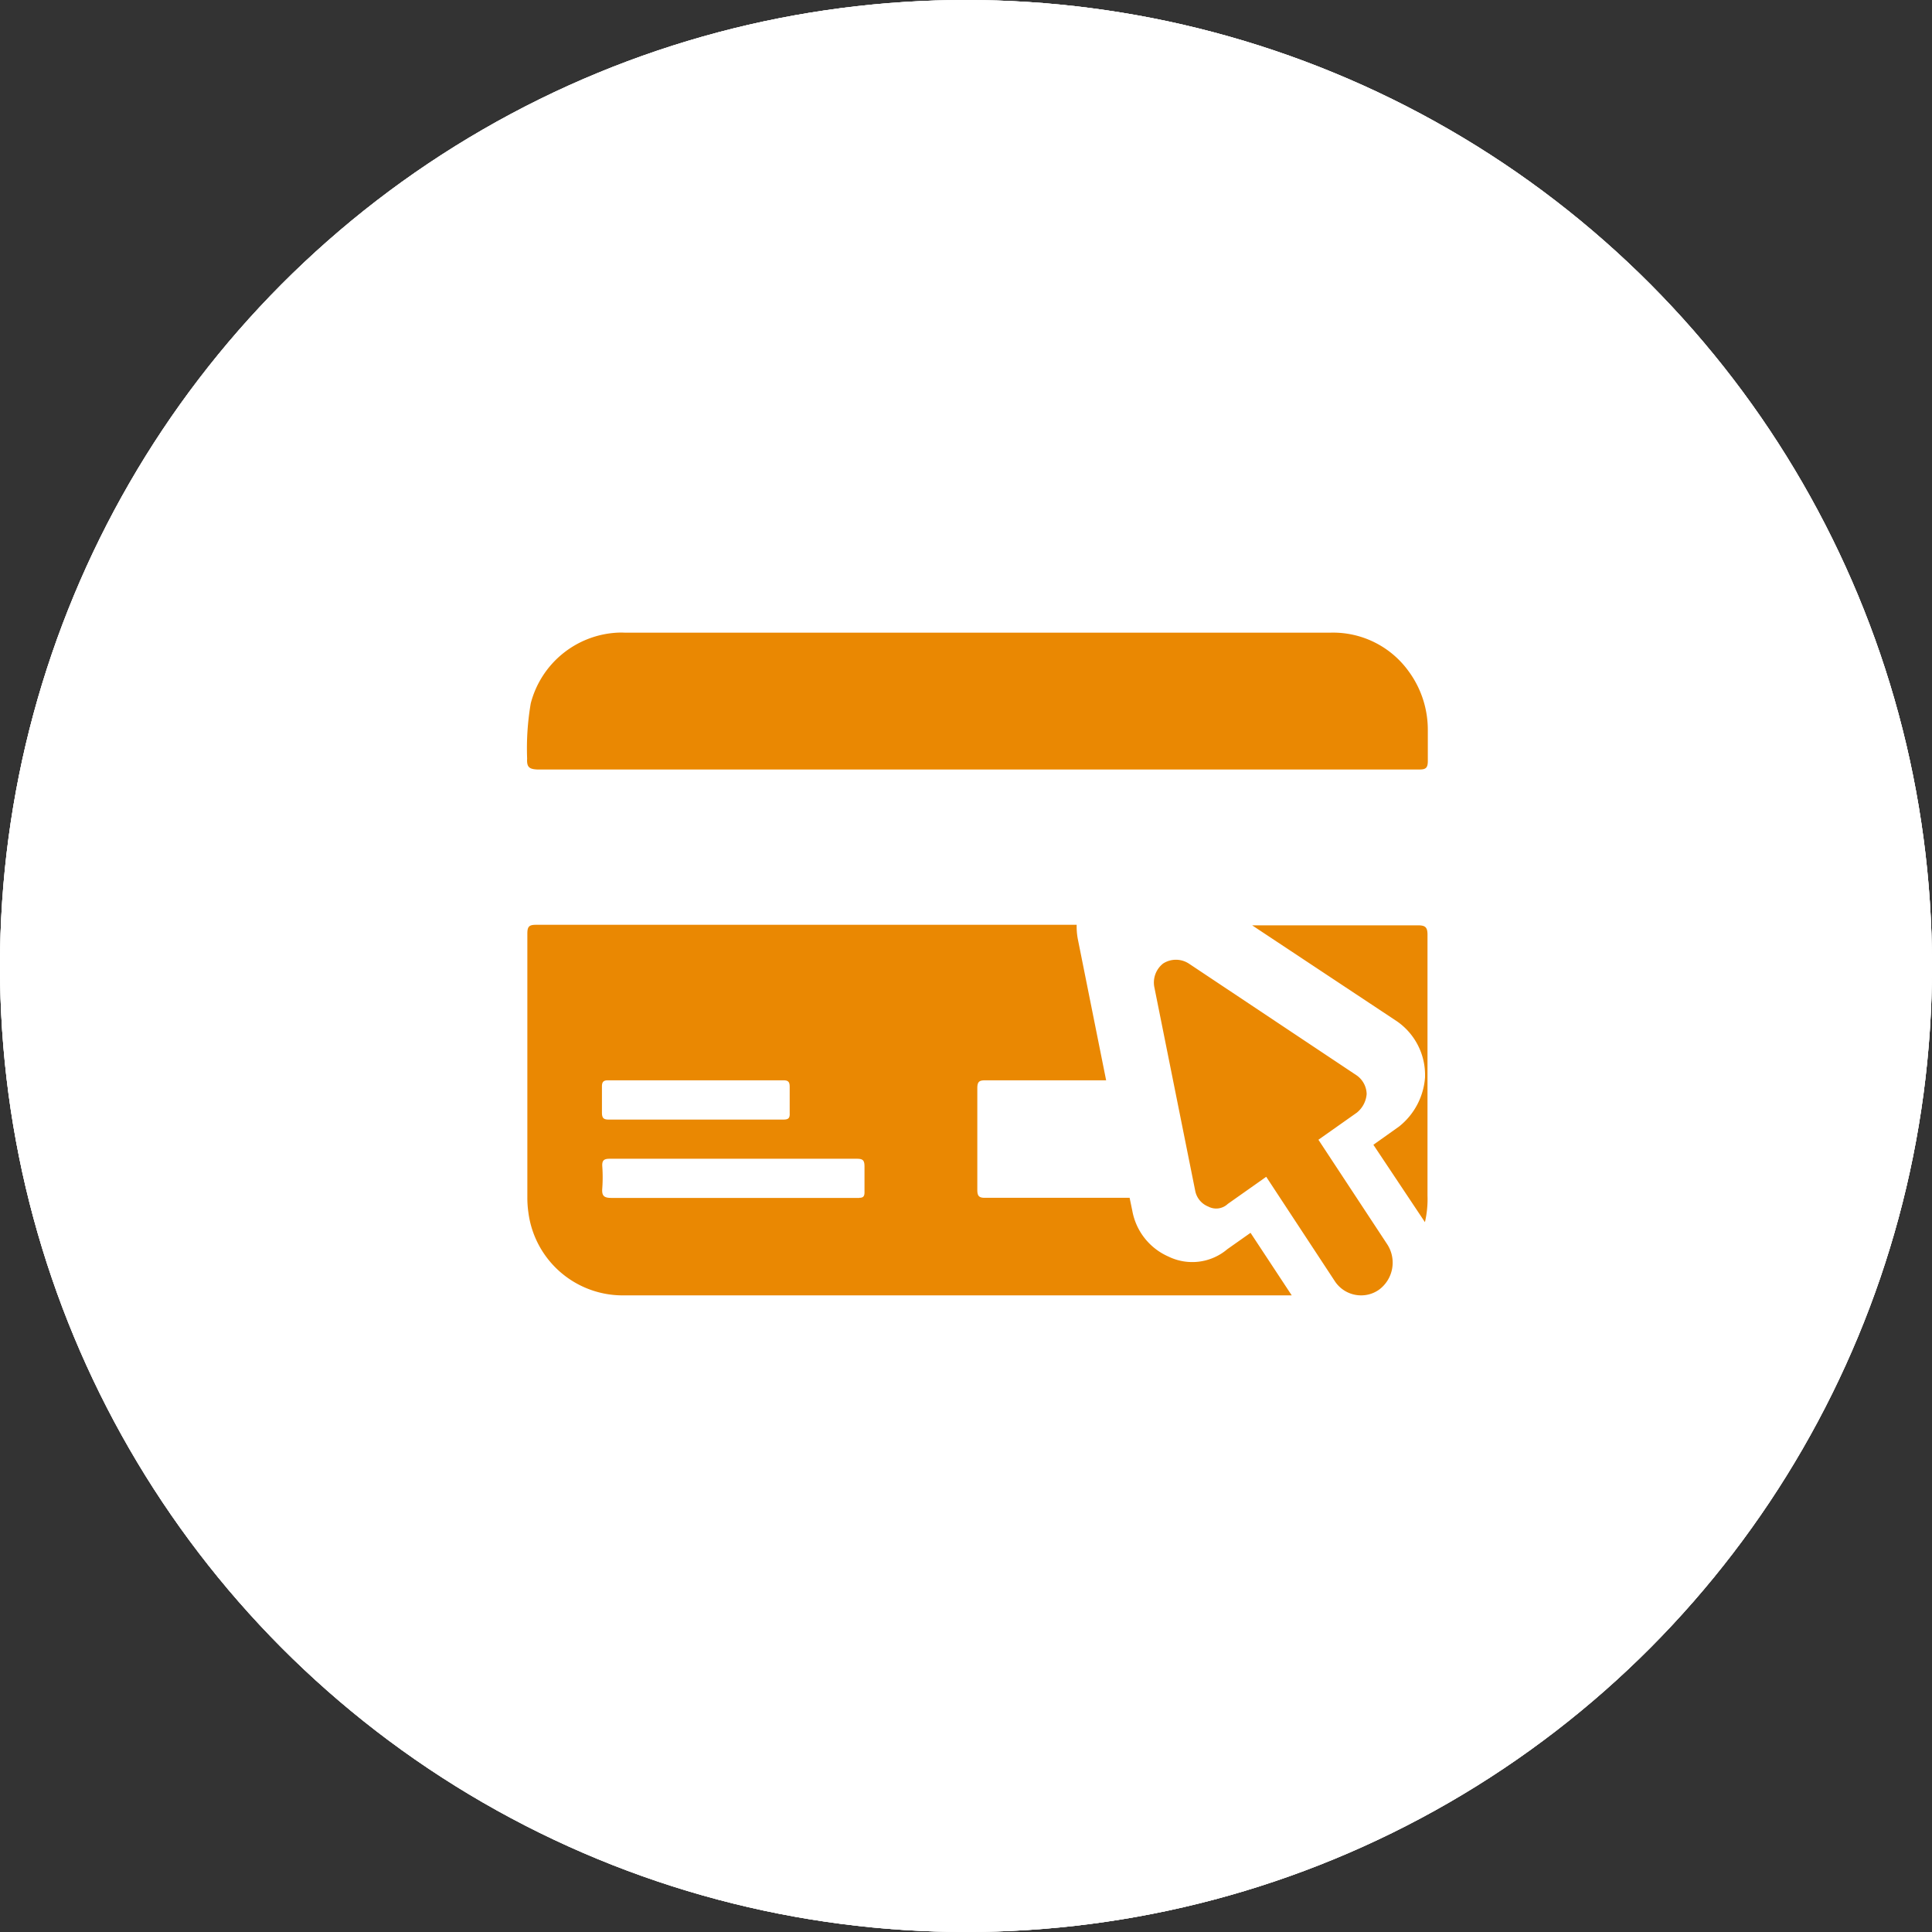 <svg id="Layer_1" data-name="Layer 1" xmlns="http://www.w3.org/2000/svg" viewBox="0 0 181.02 181.02"><rect x="0" y="0" width="181.02" height="181.02" fill="#333333" stroke="none"/><defs><style>.cls-1{fill:#fff;}.cls-2{fill:#7fa848;stroke:#7fa848;stroke-miterlimit:10;}.cls-3{fill:#4b4f6c;}.cls-4{fill:#ea8802;}</style></defs><g id="Group_5583" data-name="Group 5583"><circle id="Ellipse_207-2" data-name="Ellipse 207-2" class="cls-1" cx="90.51" cy="90.51" r="90.51"/><path id="collect_icon" data-name="collect icon" class="cls-2" d="M99.09,139.69c-4.78-1.13-9.54-2.35-14.31-3.55L60.09,130c-2.32-.57-2.41-.64-2.41-3v-1.34c0-2.56.46-2.91,2.91-2.24.33.08.67.13,1.18.24V71.08a13.81,13.81,0,0,1,8.87-12.62,13,13,0,0,1,4.83-.72c17.31-.05,34.64-.14,52,0a13.14,13.14,0,0,1,13.18,9.7,11.93,11.93,0,0,1,.52,3.75v52.25a2.48,2.48,0,0,0,1.24-.13,2.16,2.16,0,0,1,1.6,0c1,.45,1.38.9,1.07,1.93a2.82,2.82,0,0,0,0,1.9c.54,1.3-.23,1.83-1.19,2.18a90.11,90.11,0,0,1-9,2.38c-8.19,2.05-16.39,4.06-24.59,6.09-2.82.7-5.65,1.4-8.46,2.17a2.57,2.57,0,0,1-.73.1A9,9,0,0,1,99.09,139.69Zm-24.43-76a7,7,0,0,0-7,6.93c-.14,17.83-.06,35.66-.08,53.49a1.21,1.21,0,0,0,1,1.4h.09q16,4.06,32,8.18a2.3,2.3,0,0,0,1.25,0q16.14-4.24,32.28-8.45c.81-.21,1-.61,1-1.43q0-26.52,0-53.05a7.83,7.83,0,0,0-7-7.07c-8.88,0-17.75,0-26.63,0H86.2Zm23.41,53.51c-.86,0-1.26-.52-1.26-1.35v-2c0-1.48,0-1.52-1.48-1.74a18.58,18.58,0,0,1-5.26-1.53c-1.3-.65-1.43-1-1-2.35.26-1,.57-2,.87-3,.35-1.18.7-1.31,1.74-.74a17.24,17.24,0,0,0,5.83,1.74,6.77,6.77,0,0,0,3.82-.52,3,3,0,0,0,1.78-3.81,3,3,0,0,0-1.08-1.42,8.72,8.72,0,0,0-2.17-1.26,47.63,47.63,0,0,1-6-2.69,8.5,8.5,0,0,1-4.78-8.1,8.87,8.87,0,0,1,6.47-8.22c1.61-.57,1.61-.57,1.61-2.22V76.24c0-1.26.26-1.48,1.48-1.53h1.18c2.65,0,2.65,0,2.65,2.66,0,1.87,0,1.87,1.88,2.17a16.6,16.6,0,0,1,4.13,1.21,1.19,1.19,0,0,1,.82,1.49.56.56,0,0,1,0,.12c-.35,1.13-.65,2.3-1,3.43s-.7,1.21-1.74.74a13.18,13.18,0,0,0-6.57-1.3,5.38,5.38,0,0,0-1.73.35A2.45,2.45,0,0,0,97.61,90a12.11,12.11,0,0,0,2.82,1.61,53.67,53.67,0,0,1,5.18,2.35,9.42,9.42,0,0,1,4.13,12.65,9.12,9.12,0,0,1-1,1.62,10,10,0,0,1-5.18,3.31,1.45,1.45,0,0,0-1.26,1.61v0c0,.91,0,1.82,0,2.74a1.1,1.1,0,0,1-1,1.25,1.13,1.13,0,0,1-.26,0q-.73,0-1.47,0c-.49,0-1,0-1.5,0Z" transform="translate(-9.49 -9.49)"/></g><g id="Group_5580" data-name="Group 5580"><circle id="Ellipse_209-2" data-name="Ellipse 209-2" class="cls-1" cx="90.51" cy="90.51" r="90.51"/><path id="Subtraction_40" data-name="Subtraction 40" class="cls-3" d="M70.92,132.05h0c-2,0-4,0-6,0h-.15c-2.5,0-5.09,0-7.64,0a5,5,0,0,1-4.08-2.19,3.39,3.39,0,0,1-.67-2.15c-.1-3.12-.1-6.29-.1-9.36V118q0-9.87,0-19.75V91.44c0-.55,0-.55.53-.55H63.27l0,.1-.37.24,0,0-1.1.75a8.17,8.17,0,0,0-2.54,2.69,4.67,4.67,0,0,0-.06,4.63,8.29,8.29,0,0,0,3.36,3.48,5,5,0,0,0,2.53.68,5.49,5.49,0,0,0,4-1.83,16.09,16.09,0,0,0,1.65-2.19c.09-.13.17-.26.27-.39l.16-.23a.42.42,0,0,1,.09.36v32.4a.69.69,0,0,1,0,.32A.37.37,0,0,1,70.92,132.05Zm3.75,0a.3.3,0,0,1-.19,0c-.06-.06-.06-.17-.06-.43V99.3a.74.74,0,0,1,.08-.44l.44.63c.34.49.65.93,1,1.4a6.12,6.12,0,0,0,3.16,2.36,6.32,6.32,0,0,0,1.56.22,5.07,5.07,0,0,0,2.91-.94,8.86,8.86,0,0,0,2.91-3.2A4.69,4.69,0,0,0,85.93,94a13.12,13.12,0,0,0-3-2.63l0,0-.26-.17-.06-.05L82.42,91a.44.44,0,0,1,.27-.09h64.24c.12,0,.19,0,.23,0a.74.74,0,0,1,0,.37V92c0,10.3,0,21,0,31.69,0,.63,0,1.27,0,1.88s0,1.44,0,2.16a3.79,3.79,0,0,1-1.39,2.88,4.69,4.69,0,0,1-.47.42l-.12.11a3,3,0,0,1-2,.75c-2.9.1-5.85.11-8.63.12L89,132H74.67Zm48.6-15.18a1.24,1.24,0,0,0-.5.1,1.76,1.76,0,0,0-1.28,1.36,1.55,1.55,0,0,0,.76,1.5,7.13,7.13,0,0,0,1,.66A16.36,16.36,0,0,0,128,122.2a.45.45,0,0,1,.43.56,5,5,0,0,0,.17,1.76,1.55,1.55,0,0,0,1.47,1.12h.07a1.42,1.42,0,0,0,1.35-1.25,10.75,10.75,0,0,0,.19-1.6v-.16c0-.2.07-.31.31-.33a6.21,6.21,0,0,0,1.54-.32,5.82,5.82,0,0,0,4.49-4.19,4.73,4.73,0,0,0-.56-4.12,6.34,6.34,0,0,0-2.53-2,18.1,18.1,0,0,0-2.77-1,.54.54,0,0,1-.46-.62h0c0-.6,0-1.22,0-1.81,0-.38,0-.76,0-1.13a11.43,11.43,0,0,1,0-1.17c0-.47.16-.65.42-.65a1.35,1.35,0,0,1,.45.11l.81.36h0l.44.2.16.08a4.44,4.44,0,0,0,1.82.52h.09a1.77,1.77,0,0,0,1.48-1.25,1.25,1.25,0,0,0-.46-1.39,3.82,3.82,0,0,0-.87-.62,12.39,12.39,0,0,0-4.08-1.42.35.35,0,0,1-.36-.35.15.15,0,0,1,0-.07V100a1.62,1.62,0,0,0-1.44-1.56.54.54,0,0,0-.18,0,1.52,1.52,0,0,0-1.39,1.18,5.15,5.15,0,0,0-.14,1.71c0,.35-.11.49-.44.51a6.07,6.07,0,0,0-3.07,1.07,5.07,5.07,0,0,0-2.69,4,4.83,4.83,0,0,0,2,4.75,10.6,10.6,0,0,0,3.85,1.56c.28.06.37.16.36.45v2.49h-.06v2.54a.42.42,0,0,1-.07.31.24.24,0,0,1-.14,0,.65.65,0,0,1-.19,0l-.12,0-.11,0a20.14,20.14,0,0,1-3.21-1.54l-.35-.2a2,2,0,0,0-1-.33Zm8.84,2.16c-.25,0-.38-.13-.41-.42a20.7,20.7,0,0,1,0-3.15v-.06a4.34,4.34,0,0,1,.05-.63,2,2,0,0,1,0-.25c0-.08,0-.28.22-.28a.27.27,0,0,1,.12,0,4.2,4.2,0,0,1,2,1.39,2,2,0,0,1,.31.92,2.72,2.72,0,0,1-2.24,2.45Zm-3.94-9.5a.49.49,0,0,1-.2,0,3.22,3.22,0,0,1-1.68-1.22,1.92,1.92,0,0,1-.22-1.46,2.25,2.25,0,0,1,1-1.39,2.59,2.59,0,0,1,.79-.37l.17,0c.21,0,.31.12.33.39s0,.68.05,1v1.49a11.92,11.92,0,0,1-.05,1.34c0,.21-.09.31-.22.31Zm-47.54-9.14h-.11a1.67,1.67,0,0,1-1.09-.51l0,0a9.36,9.36,0,0,1-2.61-3.75c-.55-1.24-1.17-2.66-1.65-4.11l0,0c0-.11-.08-.22,0-.31a.18.18,0,0,1,.15-.08.58.58,0,0,1,.18,0l0,0,.24.08a23.35,23.35,0,0,1,6.63,3.15,4.67,4.67,0,0,1,1.42,1.64,1.24,1.24,0,0,1,0,1.11,5.88,5.88,0,0,1-2.6,2.64A1.24,1.24,0,0,1,80.63,100.39Zm-15.65,0a1.07,1.07,0,0,1-.53-.13,6.06,6.06,0,0,1-2.39-2.32,1.54,1.54,0,0,1,.24-2,9.72,9.72,0,0,1,3.4-2.49C67,92.8,68.48,92.18,70,91.65a1.69,1.69,0,0,1,.44-.12.11.11,0,0,1,.09,0c0,.06,0,.21-.06.49A18.92,18.92,0,0,1,67,99.2a4.23,4.23,0,0,1-1.14,1,1.27,1.27,0,0,1-.7.21H65ZM52.77,87.77c-.35,0-.49-.08-.49-.49,0-2.27,0-4.59,0-6.82v-.18c0-1.74,0-3.48,0-5.21,0-.75,0-1.51.08-2.25v-.18a3.85,3.85,0,0,1,1.46-2.5,3.22,3.22,0,0,1,2.08-1.21l.35,0c.89,0,1.81-.09,2.71-.09l5.43,0h.47l5.91,0h0c.32,0,.45.06.45.43V79.42a1.33,1.33,0,0,1,0,.26v.2l-.42-.63c-.23-.34-.46-.69-.7-1a7.09,7.09,0,0,0-2.84-2.59A5.82,5.82,0,0,0,65,75.16a5.09,5.09,0,0,0-3,1,8.64,8.64,0,0,0-2.84,3.19,4.66,4.66,0,0,0,.59,5.33,12.49,12.49,0,0,0,2.84,2.49l.44.31.2.15a.46.46,0,0,1-.29.1H59.75Zm30,0a.89.89,0,0,1-.36-.07l.57-.43.12-.08c.48-.36.93-.69,1.36-1A6.41,6.41,0,0,0,87,82.28a4.38,4.38,0,0,0-.5-2.92,8.44,8.44,0,0,0-3.5-3.6,5,5,0,0,0-2.36-.6,5.57,5.57,0,0,0-4,1.75,16.2,16.2,0,0,0-1.79,2.35l-.23.34-.05.07h0l0,.07a.24.24,0,0,1-.12-.28V69.16c0-.35.1-.44.46-.44h42.37c2.38,0,5.21,0,8,0l5.68,0h.09c3.48,0,7.07,0,10.66.08l.71,0h0l.9,0a3.26,3.26,0,0,1,2,1,6.83,6.83,0,0,1,1,1,3.22,3.22,0,0,1,.69,2c.12,1.82.11,3.67.11,5.45v8.86c0,.52,0,.52-.52.52H82.76Zm-12.31-.68a.33.33,0,0,1-.17,0,28.73,28.73,0,0,1-6.21-2.75,6.46,6.46,0,0,1-2.12-2,1,1,0,0,1-.18-.66,1.73,1.73,0,0,1,.28-.94,6.27,6.27,0,0,1,2.41-2.3,1.32,1.32,0,0,1,.61-.16,1.38,1.38,0,0,1,.66.17,5.94,5.94,0,0,1,1.94,1.89,17.71,17.71,0,0,1,1.87,3.65l.2.49a21,21,0,0,1,.85,2.34q.06.2,0,.27A.15.15,0,0,1,70.45,87.09Zm4.77,0A.14.14,0,0,1,75.1,87a.32.32,0,0,1,0-.3,32.87,32.87,0,0,1,2.65-6,7.85,7.85,0,0,1,1.68-2,1.75,1.75,0,0,1,1.12-.52,2.18,2.18,0,0,1,1.12.41,6.93,6.93,0,0,1,1.87,1.87,2,2,0,0,1,.38,1.24,1.59,1.59,0,0,1-.46.93,10.54,10.54,0,0,1-3.74,2.66A27.41,27.41,0,0,1,75.44,87l-.07,0A.42.42,0,0,1,75.22,87.07Z" transform="translate(-9.49 -9.49)"/></g><g id="Group_5587" data-name="Group 5587"><circle id="Ellipse_217-2" data-name="Ellipse 217-2" class="cls-1" cx="90.51" cy="90.51" r="90.51"/><path id="pay_online" data-name="pay online" class="cls-4" d="M134.55,129.52h0l-6.42-9.77-3.6,2.54a1.58,1.58,0,0,1-1.83.25,2,2,0,0,1-1.23-1.51L117.65,102a2.26,2.26,0,0,1,.83-2.24,2.22,2.22,0,0,1,2.38,0l15.76,10.5a2.2,2.2,0,0,1,.92,1.73,2.49,2.49,0,0,1-.92,1.75l-3.6,2.54,6.43,9.77a3.15,3.15,0,0,1-.74,4.27l0,0a2.88,2.88,0,0,1-1.68.54A2.94,2.94,0,0,1,134.55,129.52ZM59,123.11a9.69,9.69,0,0,1-.1-1.42q0-12.36,0-24.72c0-.67.17-.83.81-.83q20.7,0,41.43,0h9.23a6.28,6.28,0,0,0,.1,1.3l2.66,13.27H101.81c-.56,0-.75.12-.75.74,0,3.18,0,6.35,0,9.52,0,.53.12.75.69.75h13.58l.25,1.2a5.81,5.81,0,0,0,3.38,4.3,5.08,5.08,0,0,0,5.53-.69l2.17-1.53,3.86,5.86H67.69A8.91,8.91,0,0,1,59,123.11Zm31-1.39c.37,0,.49-.14.49-.52,0-.8,0-1.6,0-2.4,0-.6-.15-.74-.72-.74-3.86,0-7.69,0-11.55,0H66.61c-.51,0-.72.14-.69.69a14.58,14.58,0,0,1,0,2.09c-.06.71.18.89.86.89q11.48,0,23,0H90Zm-15.31-7.33h8.16c.44,0,.66-.07.63-.6,0-.83,0-1.65,0-2.48,0-.45-.14-.6-.58-.6q-8.22,0-16.46,0c-.45,0-.56.2-.55.63,0,.79,0,1.6,0,2.39,0,.54.17.66.66.66h8.14Zm63.48,2.36,2.42-1.72a6.47,6.47,0,0,0,2.42-4.61v-.33a6.11,6.11,0,0,0-2.62-4.9l-13.58-9h15.53c.68,0,.91.16.9.91,0,8.14,0,16.27,0,24.4A9.44,9.44,0,0,1,143,124ZM58.88,80.56a24.89,24.89,0,0,1,.34-5.17,8.86,8.86,0,0,1,8.07-6.62,6.79,6.79,0,0,1,.78,0h66a8.72,8.72,0,0,1,7.42,3.64,9.25,9.25,0,0,1,1.78,5.51c0,1,0,1.93,0,2.88,0,.68-.23.79-.81.79-4.8,0-9.6,0-14.39,0h-27l-41.2,0C59.09,81.56,58.83,81.38,58.88,80.56Z" transform="translate(-9.49 -9.49)"/></g></svg>